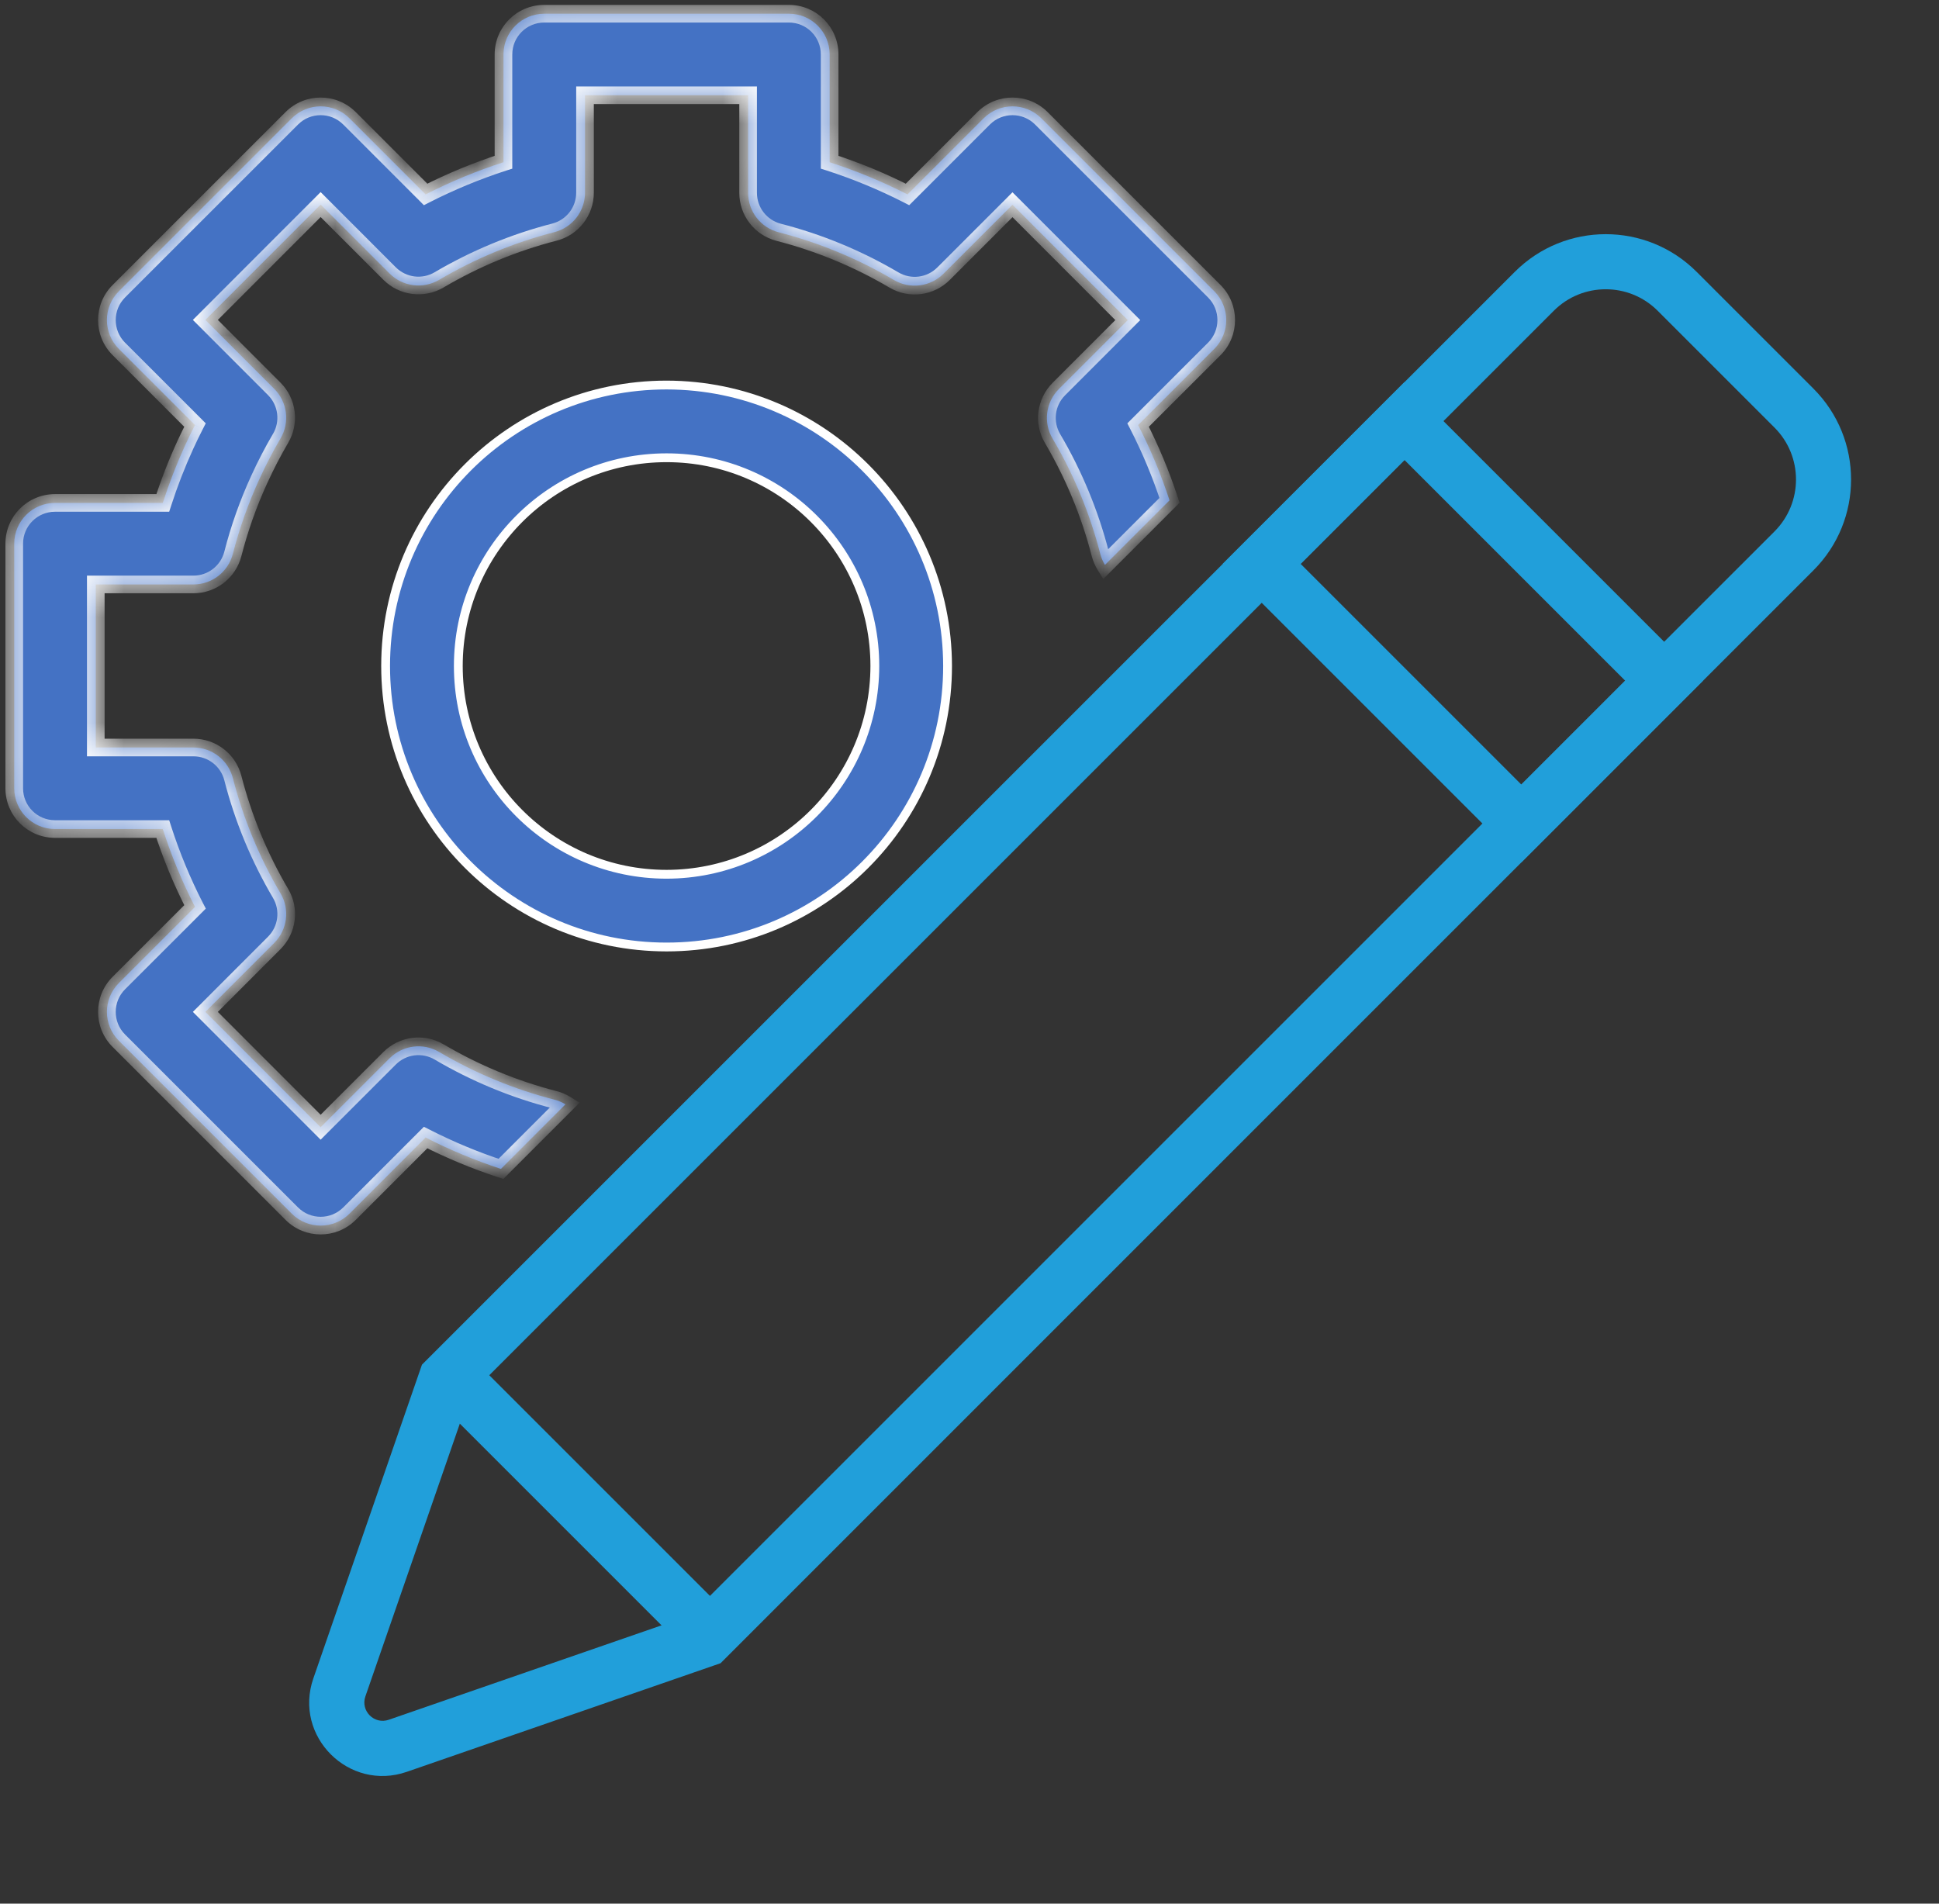<svg width="55" height="54" viewBox="0 0 55 54" fill="none" xmlns="http://www.w3.org/2000/svg">
<rect x="0" y="0" width="55" height="54" fill="#333333" stroke="none"/>
<path d="M18.908 24.8H18.908C22.168 24.796 24.811 22.153 24.815 18.893V18.892C24.815 15.63 22.17 12.985 18.908 12.985C15.645 12.985 13 15.63 13 18.892C13 22.155 15.645 24.8 18.908 24.8ZM10.938 18.892C10.938 14.49 14.505 10.922 18.907 10.922C23.307 10.928 26.872 14.493 26.878 18.893C26.878 23.294 23.31 26.863 18.908 26.863C14.505 26.863 10.938 23.294 10.938 18.892Z" fill="#4472C4" stroke="white" stroke-width="0.25"/>
<mask id="path-2-inside-1_681_4964" fill="white">
<path fill-rule="evenodd" clip-rule="evenodd" d="M33.174 14.193C32.933 13.459 32.636 12.744 32.283 12.057L34.444 9.897C34.895 9.445 34.895 8.714 34.444 8.262L29.537 3.355C29.085 2.904 28.354 2.904 27.902 3.355L25.742 5.515C25.031 5.152 24.292 4.847 23.533 4.602V1.545C23.533 0.906 23.015 0.389 22.377 0.389H15.438C14.799 0.389 14.281 0.906 14.281 1.545V4.602C13.522 4.847 12.784 5.152 12.073 5.515L9.913 3.355C9.461 2.904 8.729 2.904 8.277 3.355L3.371 8.262C2.92 8.714 2.92 9.445 3.371 9.897L5.531 12.057C5.434 12.246 5.341 12.436 5.253 12.628C5.009 13.162 4.797 13.708 4.617 14.266H1.561C0.922 14.266 0.404 14.783 0.404 15.422V22.361C0.404 23 0.922 23.517 1.561 23.517H4.617C4.862 24.277 5.167 25.016 5.532 25.726L3.371 27.886C2.92 28.338 2.92 29.07 3.371 29.522L8.277 34.428C8.729 34.879 9.461 34.879 9.913 34.428L12.073 32.268C12.761 32.62 13.475 32.917 14.209 33.158L16.04 31.326C15.945 31.268 15.84 31.223 15.727 31.194C14.579 30.899 13.478 30.443 12.457 29.841C12.003 29.573 11.425 29.646 11.052 30.019L9.095 31.976L5.825 28.704L7.78 26.747C8.152 26.374 8.226 25.796 7.958 25.342C7.356 24.321 6.901 23.22 6.605 22.072C6.473 21.562 6.013 21.204 5.486 21.204H2.717V16.579H5.486C6.013 16.579 6.473 16.222 6.605 15.711C6.792 14.983 7.044 14.275 7.357 13.592C7.538 13.196 7.738 12.81 7.958 12.436C8.225 11.981 8.152 11.404 7.78 11.031L5.825 9.075L9.095 5.803L11.052 7.76C11.425 8.133 12.003 8.206 12.457 7.938C13.478 7.336 14.579 6.88 15.727 6.585C16.237 6.453 16.594 5.992 16.594 5.466V2.702H21.22V5.47C21.22 5.997 21.577 6.458 22.087 6.589C23.235 6.885 24.336 7.34 25.357 7.943C25.811 8.211 26.39 8.137 26.763 7.764L28.719 5.808L31.99 9.08L30.035 11.036C29.662 11.409 29.588 11.987 29.856 12.441C30.459 13.462 30.914 14.564 31.209 15.711C31.238 15.824 31.284 15.929 31.342 16.025L33.174 14.193Z"/>
</mask>
<path fill-rule="evenodd" clip-rule="evenodd" d="M33.174 14.193C32.933 13.459 32.636 12.744 32.283 12.057L34.444 9.897C34.895 9.445 34.895 8.714 34.444 8.262L29.537 3.355C29.085 2.904 28.354 2.904 27.902 3.355L25.742 5.515C25.031 5.152 24.292 4.847 23.533 4.602V1.545C23.533 0.906 23.015 0.389 22.377 0.389H15.438C14.799 0.389 14.281 0.906 14.281 1.545V4.602C13.522 4.847 12.784 5.152 12.073 5.515L9.913 3.355C9.461 2.904 8.729 2.904 8.277 3.355L3.371 8.262C2.92 8.714 2.92 9.445 3.371 9.897L5.531 12.057C5.434 12.246 5.341 12.436 5.253 12.628C5.009 13.162 4.797 13.708 4.617 14.266H1.561C0.922 14.266 0.404 14.783 0.404 15.422V22.361C0.404 23 0.922 23.517 1.561 23.517H4.617C4.862 24.277 5.167 25.016 5.532 25.726L3.371 27.886C2.92 28.338 2.92 29.07 3.371 29.522L8.277 34.428C8.729 34.879 9.461 34.879 9.913 34.428L12.073 32.268C12.761 32.62 13.475 32.917 14.209 33.158L16.04 31.326C15.945 31.268 15.84 31.223 15.727 31.194C14.579 30.899 13.478 30.443 12.457 29.841C12.003 29.573 11.425 29.646 11.052 30.019L9.095 31.976L5.825 28.704L7.78 26.747C8.152 26.374 8.226 25.796 7.958 25.342C7.356 24.321 6.901 23.22 6.605 22.072C6.473 21.562 6.013 21.204 5.486 21.204H2.717V16.579H5.486C6.013 16.579 6.473 16.222 6.605 15.711C6.792 14.983 7.044 14.275 7.357 13.592C7.538 13.196 7.738 12.81 7.958 12.436C8.225 11.981 8.152 11.404 7.78 11.031L5.825 9.075L9.095 5.803L11.052 7.76C11.425 8.133 12.003 8.206 12.457 7.938C13.478 7.336 14.579 6.88 15.727 6.585C16.237 6.453 16.594 5.992 16.594 5.466V2.702H21.22V5.47C21.22 5.997 21.577 6.458 22.087 6.589C23.235 6.885 24.336 7.34 25.357 7.943C25.811 8.211 26.39 8.137 26.763 7.764L28.719 5.808L31.99 9.08L30.035 11.036C29.662 11.409 29.588 11.987 29.856 12.441C30.459 13.462 30.914 14.564 31.209 15.711C31.238 15.824 31.284 15.929 31.342 16.025L33.174 14.193Z" fill="#4472C4"/>
<path d="M32.283 12.057L32.106 11.88L31.977 12.009L32.06 12.171L32.283 12.057ZM33.174 14.193L33.35 14.37L33.459 14.261L33.411 14.115L33.174 14.193ZM34.444 9.897L34.621 10.074L34.621 10.074L34.444 9.897ZM34.444 8.262L34.621 8.085L34.621 8.085L34.444 8.262ZM29.537 3.355L29.714 3.178L29.714 3.178L29.537 3.355ZM27.902 3.355L27.725 3.178L27.725 3.178L27.902 3.355ZM25.742 5.515L25.628 5.738L25.79 5.821L25.919 5.692L25.742 5.515ZM23.533 4.602H23.283V4.784L23.456 4.839L23.533 4.602ZM14.281 4.602L14.358 4.839L14.531 4.784V4.602H14.281ZM12.073 5.515L11.896 5.692L12.024 5.821L12.187 5.738L12.073 5.515ZM9.913 3.355L10.09 3.178L10.089 3.178L9.913 3.355ZM8.277 3.355L8.101 3.178L8.101 3.178L8.277 3.355ZM3.371 8.262L3.194 8.085L3.194 8.085L3.371 8.262ZM3.371 9.897L3.194 10.074L3.194 10.074L3.371 9.897ZM5.531 12.057L5.753 12.171L5.836 12.009L5.708 11.88L5.531 12.057ZM5.253 12.628L5.026 12.524L5.026 12.524L5.253 12.628ZM4.617 14.266V14.516H4.799L4.855 14.343L4.617 14.266ZM4.617 23.517L4.855 23.441L4.799 23.267H4.617V23.517ZM5.532 25.726L5.709 25.903L5.838 25.774L5.754 25.612L5.532 25.726ZM3.371 27.886L3.194 27.709L3.194 27.709L3.371 27.886ZM3.371 29.522L3.194 29.698L3.194 29.698L3.371 29.522ZM8.277 34.428L8.101 34.605L8.101 34.605L8.277 34.428ZM9.913 34.428L10.089 34.605L10.09 34.605L9.913 34.428ZM12.073 32.268L12.187 32.045L12.024 31.963L11.896 32.091L12.073 32.268ZM14.209 33.158L14.13 33.395L14.277 33.444L14.385 33.335L14.209 33.158ZM16.04 31.326L16.217 31.503L16.442 31.278L16.17 31.113L16.04 31.326ZM15.727 31.194L15.79 30.952L15.789 30.952L15.727 31.194ZM12.457 29.841L12.33 30.056L12.33 30.056L12.457 29.841ZM11.052 30.019L10.875 29.842L10.875 29.842L11.052 30.019ZM9.095 31.976L8.918 32.152L9.095 32.329L9.272 32.152L9.095 31.976ZM5.825 28.704L5.648 28.527L5.471 28.704L5.648 28.881L5.825 28.704ZM7.78 26.747L7.957 26.924L7.957 26.924L7.78 26.747ZM7.958 25.342L7.743 25.469L7.743 25.469L7.958 25.342ZM6.605 22.072L6.847 22.009L6.847 22.009L6.605 22.072ZM2.717 21.204H2.467V21.454H2.717V21.204ZM2.717 16.579V16.329H2.467V16.579H2.717ZM6.605 15.711L6.847 15.774L6.847 15.774L6.605 15.711ZM7.357 13.592L7.584 13.696L7.585 13.696L7.357 13.592ZM7.958 12.436L7.743 12.309L7.742 12.309L7.958 12.436ZM7.78 11.031L7.957 10.855L7.957 10.855L7.78 11.031ZM5.825 9.075L5.648 8.898L5.471 9.075L5.648 9.252L5.825 9.075ZM9.095 5.803L9.272 5.626L9.095 5.449L8.918 5.626L9.095 5.803ZM11.052 7.76L10.875 7.937L10.875 7.937L11.052 7.76ZM12.457 7.938L12.33 7.722L12.33 7.722L12.457 7.938ZM15.727 6.585L15.789 6.827L15.79 6.827L15.727 6.585ZM16.594 2.702V2.452H16.344V2.702H16.594ZM21.22 2.702H21.47V2.452H21.22V2.702ZM22.087 6.589L22.025 6.832L22.025 6.832L22.087 6.589ZM25.357 7.943L25.485 7.727L25.484 7.727L25.357 7.943ZM26.763 7.764L26.94 7.941L26.94 7.941L26.763 7.764ZM28.719 5.808L28.896 5.631L28.719 5.454L28.543 5.631L28.719 5.808ZM31.99 9.08L32.167 9.256L32.343 9.08L32.167 8.903L31.99 9.08ZM30.035 11.036L29.858 10.859L29.858 10.859L30.035 11.036ZM29.856 12.441L30.072 12.314L30.072 12.314L29.856 12.441ZM31.209 15.711L30.967 15.774L30.967 15.774L31.209 15.711ZM31.342 16.025L31.128 16.155L31.294 16.426L31.519 16.201L31.342 16.025ZM32.06 12.171C32.407 12.846 32.699 13.549 32.936 14.271L33.411 14.115C33.166 13.369 32.864 12.642 32.505 11.943L32.06 12.171ZM34.267 9.72L32.106 11.88L32.459 12.234L34.621 10.074L34.267 9.72ZM34.267 8.438C34.621 8.793 34.621 9.366 34.267 9.721L34.621 10.074C35.169 9.524 35.169 8.635 34.621 8.085L34.267 8.438ZM29.36 3.532L34.267 8.438L34.621 8.085L29.714 3.178L29.36 3.532ZM28.078 3.532C28.433 3.178 29.006 3.178 29.361 3.532L29.714 3.178C29.164 2.63 28.275 2.63 27.725 3.178L28.078 3.532ZM25.919 5.692L28.079 3.532L27.725 3.178L25.565 5.338L25.919 5.692ZM23.456 4.839C24.203 5.081 24.929 5.381 25.628 5.738L25.855 5.293C25.133 4.923 24.382 4.613 23.61 4.364L23.456 4.839ZM23.283 1.545V4.602H23.783V1.545H23.283ZM22.377 0.639C22.878 0.639 23.283 1.044 23.283 1.545H23.783C23.783 0.768 23.154 0.139 22.377 0.139V0.639ZM15.438 0.639H22.377V0.139H15.438V0.639ZM14.531 1.545C14.531 1.044 14.937 0.639 15.438 0.639V0.139C14.661 0.139 14.031 0.768 14.031 1.545H14.531ZM14.531 4.602V1.545H14.031V4.602H14.531ZM12.187 5.738C12.886 5.381 13.612 5.081 14.358 4.839L14.205 4.364C13.433 4.613 12.682 4.923 11.959 5.293L12.187 5.738ZM9.736 3.532L11.896 5.692L12.249 5.338L10.09 3.178L9.736 3.532ZM8.454 3.532C8.808 3.178 9.382 3.178 9.736 3.532L10.089 3.178C9.54 2.63 8.65 2.63 8.101 3.178L8.454 3.532ZM3.547 8.438L8.454 3.532L8.101 3.178L3.194 8.085L3.547 8.438ZM3.547 9.721C3.194 9.366 3.194 8.793 3.547 8.438L3.194 8.085C2.645 8.635 2.645 9.524 3.194 10.074L3.547 9.721ZM5.708 11.88L3.547 9.72L3.194 10.074L5.354 12.234L5.708 11.88ZM5.481 12.732C5.567 12.544 5.658 12.358 5.753 12.171L5.308 11.944C5.21 12.135 5.116 12.328 5.026 12.524L5.481 12.732ZM4.855 14.343C5.032 13.794 5.241 13.257 5.481 12.732L5.026 12.524C4.778 13.066 4.562 13.622 4.379 14.189L4.855 14.343ZM1.561 14.516H4.617V14.016H1.561V14.516ZM0.654 15.422C0.654 14.921 1.06 14.516 1.561 14.516V14.016C0.784 14.016 0.154 14.645 0.154 15.422H0.654ZM0.654 22.361V15.422H0.154V22.361H0.654ZM1.561 23.267C1.06 23.267 0.654 22.862 0.654 22.361H0.154C0.154 23.138 0.784 23.767 1.561 23.767V23.267ZM4.617 23.267H1.561V23.767H4.617V23.267ZM5.754 25.612C5.396 24.915 5.096 24.188 4.855 23.441L4.379 23.594C4.628 24.367 4.939 25.118 5.31 25.84L5.754 25.612ZM3.547 28.063L5.709 25.903L5.355 25.549L3.194 27.709L3.547 28.063ZM3.547 29.345C3.194 28.991 3.194 28.417 3.547 28.063L3.194 27.709C2.645 28.259 2.645 29.149 3.194 29.698L3.547 29.345ZM8.454 34.252L3.547 29.345L3.194 29.698L8.101 34.605L8.454 34.252ZM9.736 34.251C9.382 34.605 8.808 34.605 8.454 34.251L8.101 34.605C8.65 35.154 9.54 35.154 10.089 34.605L9.736 34.251ZM11.896 32.091L9.736 34.252L10.09 34.605L12.249 32.445L11.896 32.091ZM14.287 32.92C13.565 32.683 12.863 32.391 12.187 32.045L11.959 32.491C12.659 32.848 13.385 33.15 14.13 33.395L14.287 32.92ZM15.864 31.149L14.032 32.981L14.385 33.335L16.217 31.503L15.864 31.149ZM15.665 31.436C15.753 31.459 15.835 31.494 15.91 31.54L16.17 31.113C16.054 31.042 15.926 30.987 15.79 30.952L15.665 31.436ZM12.33 30.056C13.372 30.67 14.494 31.135 15.665 31.436L15.789 30.952C14.664 30.662 13.585 30.216 12.584 29.625L12.33 30.056ZM11.228 30.196C11.521 29.903 11.974 29.846 12.33 30.056L12.584 29.626C12.032 29.299 11.329 29.389 10.875 29.842L11.228 30.196ZM9.272 32.152L11.228 30.196L10.875 29.842L8.918 31.799L9.272 32.152ZM5.648 28.881L8.918 32.152L9.272 31.799L6.002 28.527L5.648 28.881ZM7.603 26.571L5.648 28.527L6.002 28.881L7.957 26.924L7.603 26.571ZM7.743 25.469C7.953 25.825 7.895 26.278 7.603 26.571L7.957 26.924C8.41 26.471 8.5 25.767 8.173 25.215L7.743 25.469ZM6.363 22.134C6.664 23.305 7.129 24.428 7.743 25.469L8.173 25.215C7.583 24.214 7.137 23.135 6.847 22.009L6.363 22.134ZM5.486 21.454C5.899 21.454 6.26 21.734 6.363 22.134L6.847 22.009C6.687 21.389 6.127 20.954 5.486 20.954V21.454ZM2.717 21.454H5.486V20.954H2.717V21.454ZM2.467 16.579V21.204H2.967V16.579H2.467ZM5.486 16.329H2.717V16.829H5.486V16.329ZM6.363 15.649C6.26 16.049 5.899 16.329 5.486 16.329V16.829C6.127 16.829 6.687 16.395 6.847 15.774L6.363 15.649ZM7.13 13.488C6.81 14.184 6.553 14.907 6.363 15.649L6.847 15.774C7.03 15.06 7.277 14.365 7.584 13.696L7.13 13.488ZM7.742 12.309C7.518 12.691 7.314 13.085 7.13 13.488L7.585 13.696C7.762 13.308 7.958 12.929 8.174 12.562L7.742 12.309ZM7.603 11.208C7.895 11.5 7.952 11.953 7.743 12.309L8.174 12.562C8.498 12.01 8.41 11.308 7.957 10.855L7.603 11.208ZM5.648 9.252L7.603 11.208L7.957 10.855L6.002 8.898L5.648 9.252ZM8.918 5.626L5.648 8.898L6.002 9.252L9.272 5.98L8.918 5.626ZM11.228 7.584L9.272 5.626L8.918 5.98L10.875 7.937L11.228 7.584ZM12.33 7.722C11.974 7.933 11.521 7.876 11.228 7.584L10.875 7.937C11.329 8.391 12.032 8.479 12.585 8.153L12.33 7.722ZM15.665 6.342C14.494 6.644 13.372 7.109 12.33 7.722L12.584 8.153C13.585 7.563 14.664 7.116 15.789 6.827L15.665 6.342ZM16.344 5.466C16.344 5.878 16.065 6.239 15.665 6.342L15.79 6.827C16.41 6.667 16.844 6.106 16.844 5.466H16.344ZM16.344 2.702V5.466H16.844V2.702H16.344ZM21.22 2.452H16.594V2.952H21.22V2.452ZM21.47 5.47V2.702H20.97V5.47H21.47ZM22.15 6.347C21.75 6.244 21.47 5.883 21.47 5.47H20.97C20.97 6.112 21.404 6.671 22.025 6.832L22.15 6.347ZM25.484 7.727C24.443 7.113 23.32 6.648 22.15 6.347L22.025 6.832C23.15 7.121 24.229 7.568 25.23 8.158L25.484 7.727ZM26.586 7.588C26.294 7.88 25.84 7.937 25.485 7.727L25.23 8.158C25.783 8.484 26.486 8.395 26.94 7.941L26.586 7.588ZM28.543 5.631L26.586 7.588L26.94 7.941L28.896 5.984L28.543 5.631ZM32.167 8.903L28.896 5.631L28.543 5.984L31.813 9.256L32.167 8.903ZM30.211 11.213L32.167 9.256L31.813 8.903L29.858 10.859L30.211 11.213ZM30.072 12.314C29.862 11.958 29.919 11.505 30.211 11.213L29.858 10.859C29.405 11.313 29.315 12.016 29.641 12.568L30.072 12.314ZM31.452 15.649C31.15 14.479 30.686 13.355 30.072 12.314L29.641 12.568C30.231 13.569 30.678 14.649 30.967 15.774L31.452 15.649ZM31.555 15.894C31.51 15.82 31.474 15.737 31.451 15.649L30.967 15.774C31.003 15.911 31.058 16.039 31.128 16.155L31.555 15.894ZM32.997 14.016L31.165 15.848L31.519 16.201L33.35 14.37L32.997 14.016Z" fill="white" mask="url(#path-2-inside-1_681_4964)"/>
<path fill-rule="evenodd" clip-rule="evenodd" d="M11.969 38.711L42.969 7.71C44.393 6.287 46.701 6.287 48.124 7.71L51.438 11.024C52.862 12.448 52.862 14.756 51.438 16.179L20.438 47.18L11.538 50.261C9.895 50.829 8.319 49.254 8.888 47.611L11.969 38.711ZM11.027 48.784C10.616 48.927 10.222 48.533 10.364 48.122L13.328 39.561L44.074 8.815C44.887 8.002 46.206 8.002 47.02 8.815L50.334 12.129C51.147 12.942 51.147 14.261 50.334 15.075L19.587 45.821L11.027 48.784Z" fill="#219FDA"/>
<path fill-rule="evenodd" clip-rule="evenodd" d="M46.098 19.308L39.838 13.048L36.892 15.994L43.152 22.254L46.098 19.308ZM39.838 10.839L34.683 15.994L43.152 24.463L48.307 19.308L39.838 10.839Z" fill="#219FDA"/>
<path fill-rule="evenodd" clip-rule="evenodd" d="M13.141 38.273L20.873 46.005L19.769 47.11L12.036 39.377L13.141 38.273Z" fill="#219FDA"/>
</svg>
